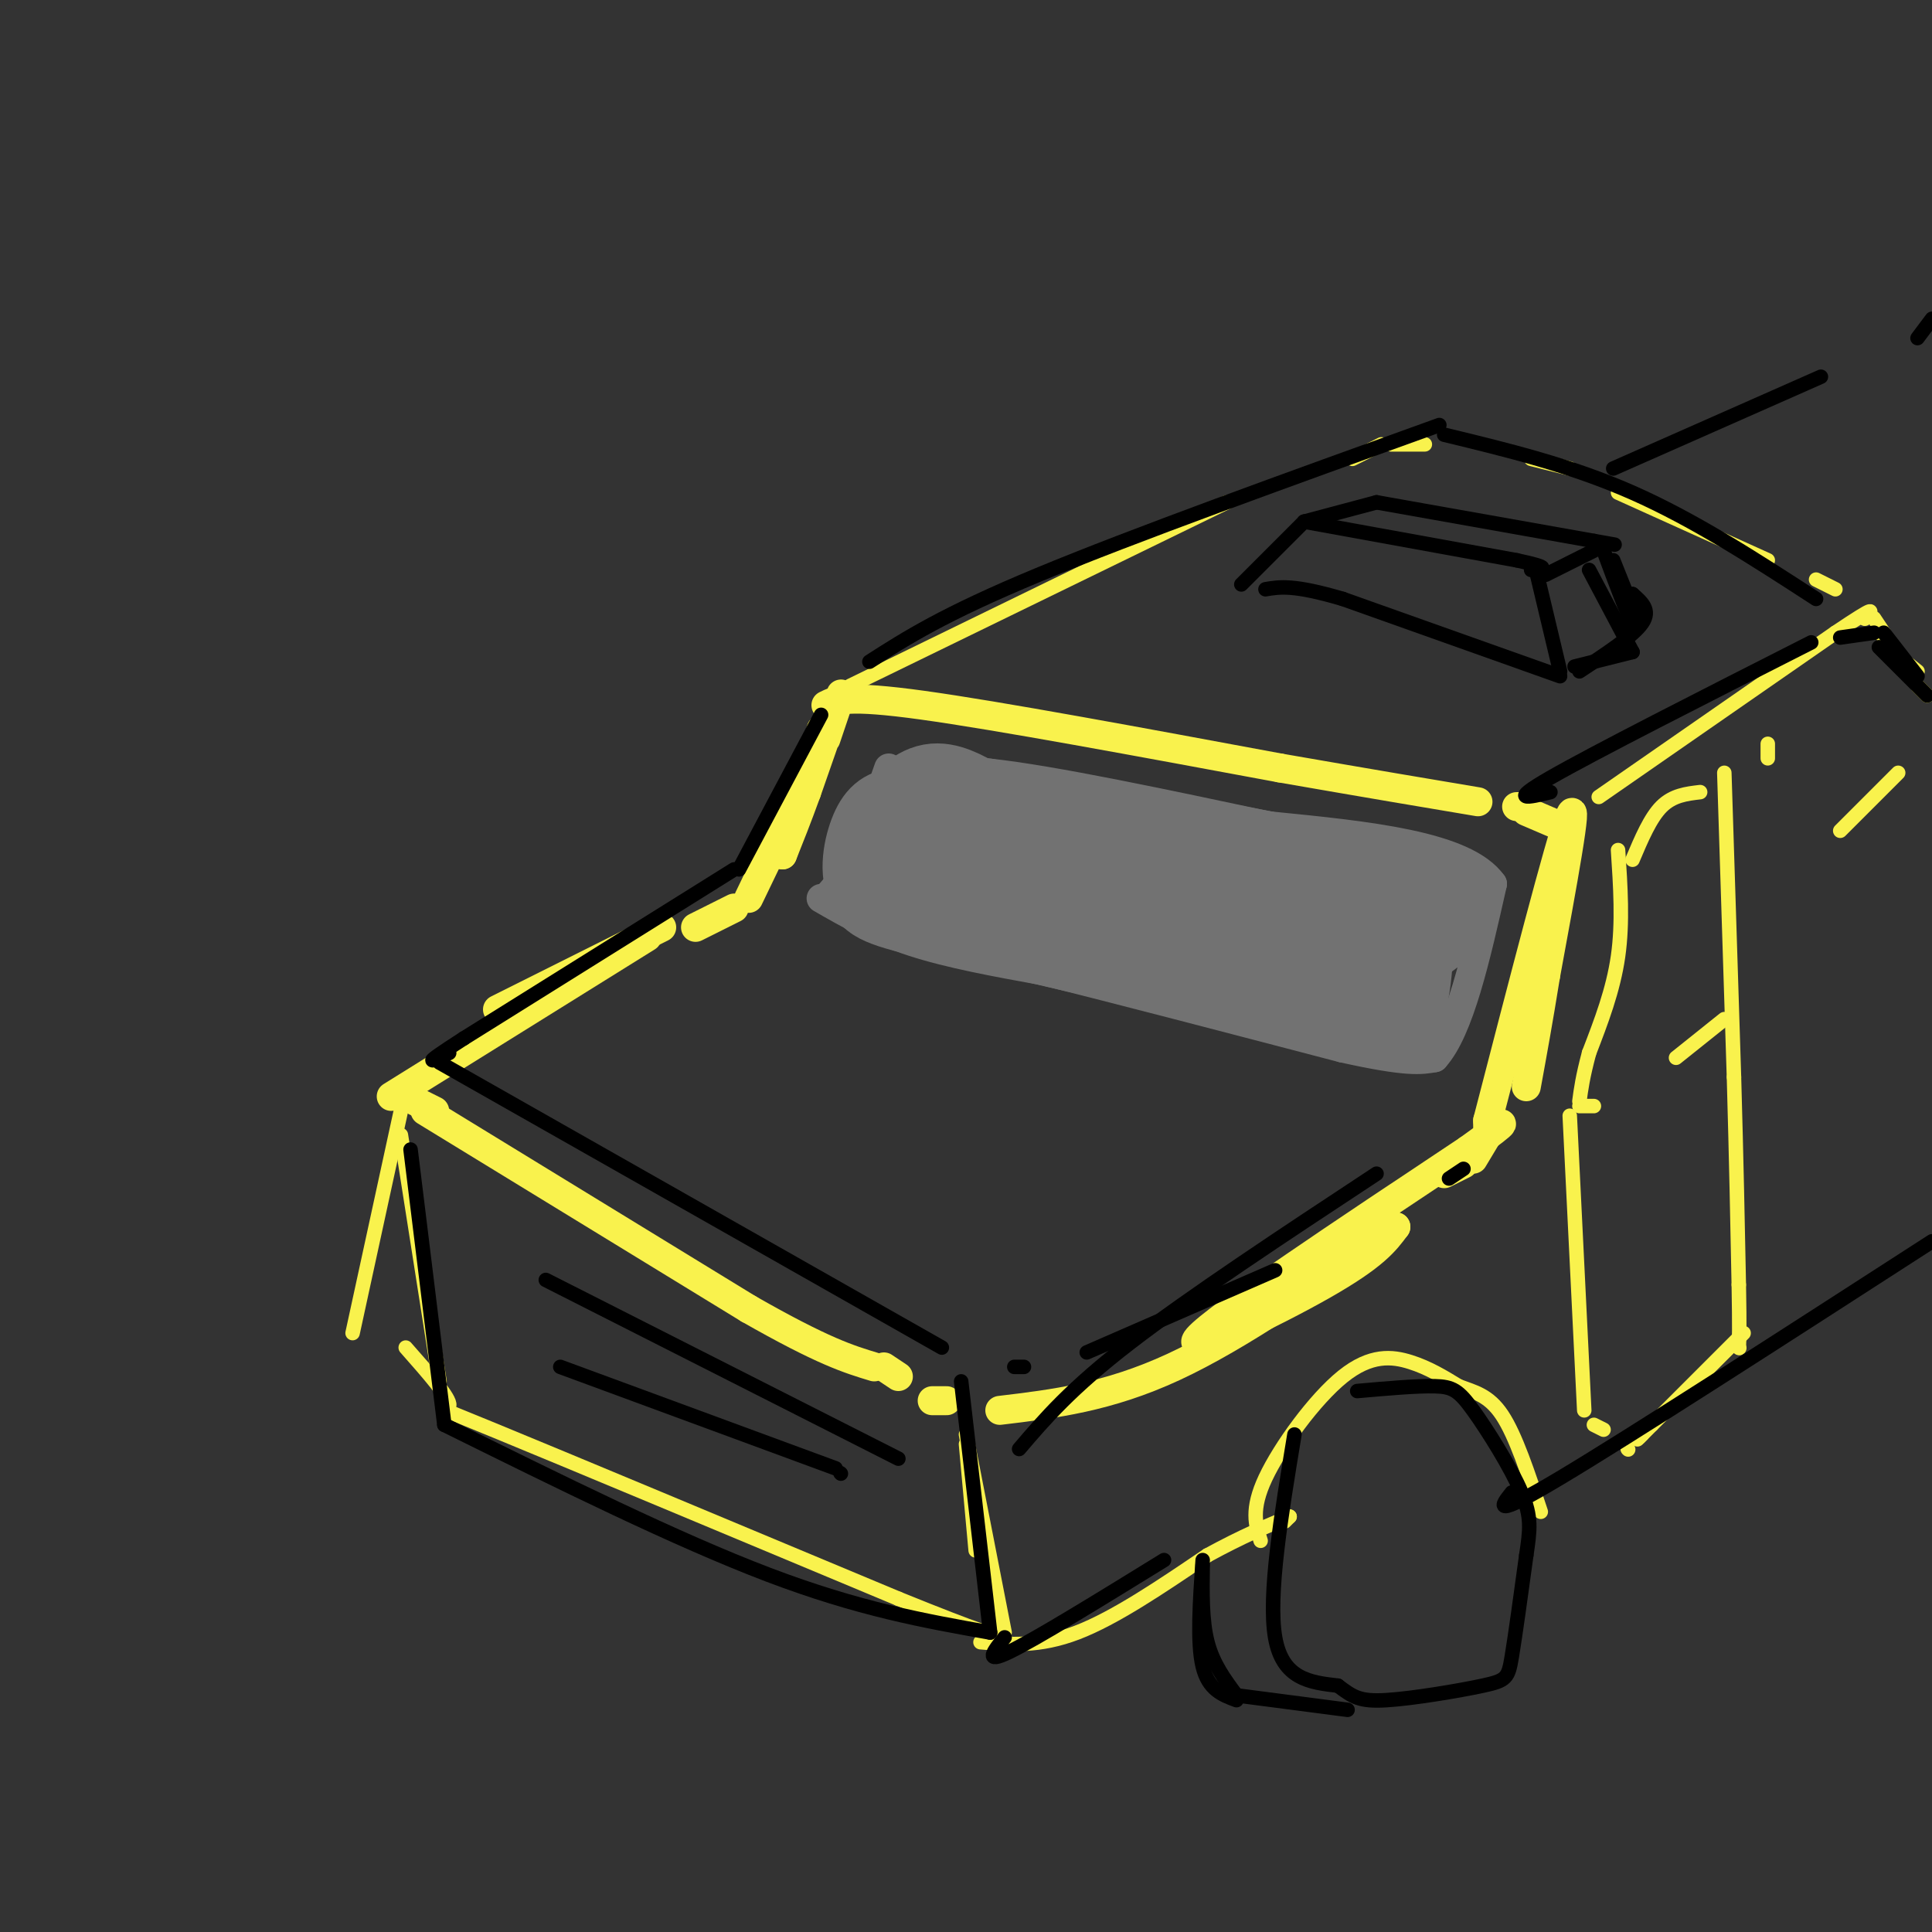 <svg viewBox='0 0 400 400' version='1.1' xmlns='http://www.w3.org/2000/svg' xmlns:xlink='http://www.w3.org/1999/xlink'><rect x="0" y="0" width="400" height="400" fill="#333333" stroke="none"/><g fill='none' stroke='rgb(249,242,77)' stroke-width='6' stroke-linecap='round' stroke-linejoin='round'><path d='M81,227c0.000,0.000 53.000,-33.000 53,-33'/><path d='M137,192c0.000,0.000 -34.000,17.000 -34,17'/><path d='M86,228c0.000,0.000 4.000,2.000 4,2'/><path d='M88,230c0.000,0.000 67.000,41.000 67,41'/><path d='M155,271c15.500,8.833 20.750,10.417 26,12'/><path d='M183,283c0.000,0.000 3.000,2.000 3,2'/><path d='M193,290c0.000,0.000 3.000,0.000 3,0'/><path d='M207,292c11.167,-1.333 22.333,-2.667 36,-9c13.667,-6.333 29.833,-17.667 46,-29'/><path d='M289,254c-2.200,2.978 -4.400,5.956 -15,12c-10.600,6.044 -29.600,15.156 -26,11c3.600,-4.156 29.800,-21.578 56,-39'/><path d='M304,238c10.000,-7.167 7.000,-5.583 4,-4'/><path d='M308,235c0.000,0.000 -3.000,5.000 -3,5'/><path d='M303,241c0.000,0.000 -4.000,2.000 -4,2'/><path d='M308,233c0.000,0.000 0.000,-1.000 0,-1'/><path d='M308,232c7.500,-29.000 15.000,-58.000 17,-63c2.000,-5.000 -1.500,14.000 -5,33'/><path d='M320,202c-1.500,9.333 -2.750,16.167 -4,23'/><path d='M144,192c0.000,0.000 8.000,-4.000 8,-4'/><path d='M155,186c0.000,0.000 13.000,-27.000 13,-27'/><path d='M171,153c1.833,-5.417 3.667,-10.833 3,-9c-0.667,1.833 -3.833,10.917 -7,20'/><path d='M167,164c-2.000,5.500 -3.500,9.250 -5,13'/><path d='M162,177c0.000,0.000 8.000,-26.000 8,-26'/><path d='M171,146c2.167,-1.083 4.333,-2.167 20,0c15.667,2.167 44.833,7.583 74,13'/><path d='M265,159c19.167,3.333 30.083,5.167 41,7'/><path d='M314,167c0.000,0.000 1.000,0.000 1,0'/><path d='M316,168c0.000,0.000 7.000,3.000 7,3'/></g>
<g fill='none' stroke='rgb(114,114,114)' stroke-width='6' stroke-linecap='round' stroke-linejoin='round'><path d='M184,159c0.000,0.000 -6.000,17.000 -6,17'/><path d='M178,176c-2.167,4.500 -4.583,7.250 -7,10'/><path d='M170,186c5.667,3.250 11.333,6.500 19,9c7.667,2.500 17.333,4.250 27,6'/><path d='M216,201c14.833,3.667 38.417,9.833 62,16'/><path d='M278,217c13.500,3.000 16.250,2.500 19,2'/><path d='M297,219c5.167,-5.667 8.583,-20.833 12,-36'/><path d='M309,183c-5.667,-8.000 -25.833,-10.000 -46,-12'/><path d='M263,171c-18.833,-3.667 -42.917,-6.833 -67,-10'/></g>
<g fill='none' stroke='rgb(114,114,114)' stroke-width='20' stroke-linecap='round' stroke-linejoin='round'><path d='M187,170c0.000,0.000 17.000,-3.000 17,-3'/><path d='M204,167c12.500,1.333 35.250,6.167 58,11'/><path d='M262,178c12.311,2.022 14.089,1.578 17,3c2.911,1.422 6.956,4.711 11,8'/><path d='M290,189c1.711,5.778 0.489,16.222 -1,20c-1.489,3.778 -3.244,0.889 -5,-2'/><path d='M284,207c-9.833,-2.000 -31.917,-6.000 -54,-10'/><path d='M230,197c-15.833,-3.333 -28.417,-6.667 -41,-10'/><path d='M189,187c-5.690,-2.298 0.583,-3.042 5,-4c4.417,-0.958 6.976,-2.131 17,0c10.024,2.131 27.512,7.565 45,13'/><path d='M256,196c10.156,2.467 13.044,2.133 18,0c4.956,-2.133 11.978,-6.067 19,-10'/><path d='M293,186c3.881,-1.226 4.083,0.708 4,3c-0.083,2.292 -0.452,4.940 -10,6c-9.548,1.060 -28.274,0.530 -47,0'/><path d='M240,195c-17.756,-1.333 -38.644,-4.667 -49,-7c-10.356,-2.333 -10.178,-3.667 -10,-5'/><path d='M181,183c-1.511,-3.089 -0.289,-8.311 1,-11c1.289,-2.689 2.644,-2.844 4,-3'/><path d='M186,169c1.778,-1.711 4.222,-4.489 7,-5c2.778,-0.511 5.889,1.244 9,3'/></g>
<g fill='none' stroke='rgb(249,242,77)' stroke-width='3' stroke-linecap='round' stroke-linejoin='round'><path d='M176,142c0.000,0.000 78.000,-38.000 78,-38'/><path d='M331,165c0.000,0.000 49.000,-34.000 49,-34'/><path d='M380,131c9.167,-6.167 7.583,-4.583 6,-3'/><path d='M386,128c0.000,0.000 0.100,0.100 0.1,0.1'/><path d='M280,95c0.000,0.000 6.000,-3.000 6,-3'/><path d='M288,92c0.000,0.000 7.000,0.000 7,0'/><path d='M317,95c0.000,0.000 8.000,2.000 8,2'/><path d='M335,102c0.000,0.000 31.000,14.000 31,14'/><path d='M376,120c0.000,0.000 4.000,2.000 4,2'/><path d='M388,128c0.000,0.000 2.000,3.000 2,3'/><path d='M389,130c0.000,0.000 2.000,4.000 2,4'/><path d='M392,135c0.000,0.000 5.000,4.000 5,4'/><path d='M397,142c0.000,0.000 2.000,2.000 2,2'/><path d='M393,160c0.000,0.000 -12.000,12.000 -12,12'/><path d='M335,176c0.500,7.500 1.000,15.000 0,22c-1.000,7.000 -3.500,13.500 -6,20'/><path d='M329,218c-1.333,5.000 -1.667,7.500 -2,10'/><path d='M327,229c0.000,0.000 3.000,0.000 3,0'/><path d='M347,219c0.000,0.000 10.000,-8.000 10,-8'/><path d='M338,178c1.833,-4.333 3.667,-8.667 6,-11c2.333,-2.333 5.167,-2.667 8,-3'/><path d='M357,160c0.000,0.000 2.000,63.000 2,63'/><path d='M359,223c0.500,17.667 0.750,30.333 1,43'/><path d='M360,266c0.167,9.333 0.083,11.167 0,13'/><path d='M360,279c0.000,0.000 0.100,0.100 0.1,0.1'/><path d='M361,276c0.000,0.000 -19.000,19.000 -19,19'/><path d='M342,295c-3.500,3.500 -2.750,2.750 -2,2'/><path d='M340,297c0.000,0.000 -1.000,1.000 -1,1'/><path d='M337,300c0.000,0.000 0.100,0.100 0.1,0.1'/><path d='M325,231c0.000,0.000 3.000,61.000 3,61'/><path d='M330,295c0.000,0.000 2.000,1.000 2,1'/><path d='M366,154c0.000,0.000 0.000,3.000 0,3'/><path d='M83,230c0.000,0.000 -10.000,46.000 -10,46'/><path d='M83,235c0.000,0.000 8.000,51.000 8,51'/><path d='M84,279c4.667,5.289 9.333,10.578 9,12c-0.333,1.422 -5.667,-1.022 9,5c14.667,6.022 49.333,20.511 84,35'/><path d='M186,331c17.667,7.167 19.833,7.583 22,8'/><path d='M208,338c0.000,0.000 -8.000,-41.000 -8,-41'/><path d='M200,299c0.000,0.000 2.000,22.000 2,22'/><path d='M203,340c6.083,0.500 12.167,1.000 20,-2c7.833,-3.000 17.417,-9.500 27,-16'/><path d='M250,322c7.333,-4.000 12.167,-6.000 17,-8'/><path d='M267,314c0.000,0.000 -1.000,1.000 -1,1'/><path d='M261,319c-1.030,-3.238 -2.060,-6.476 1,-13c3.060,-6.524 10.208,-16.333 16,-21c5.792,-4.667 10.226,-4.190 14,-3c3.774,1.190 6.887,3.095 10,5'/><path d='M302,287c3.200,1.222 6.200,1.778 9,6c2.800,4.222 5.400,12.111 8,20'/></g>
<g fill='none' stroke='rgb(0,0,0)' stroke-width='3' stroke-linecap='round' stroke-linejoin='round'><path d='M268,297c-2.750,16.667 -5.500,33.333 -4,42c1.500,8.667 7.250,9.333 13,10'/><path d='M277,349c3.150,2.380 4.525,3.329 10,3c5.475,-0.329 15.051,-1.935 20,-3c4.949,-1.065 5.271,-1.590 6,-6c0.729,-4.410 1.864,-12.705 3,-21'/><path d='M316,322c0.767,-5.246 1.185,-7.860 -1,-13c-2.185,-5.140 -6.973,-12.807 -10,-17c-3.027,-4.193 -4.293,-4.912 -8,-5c-3.707,-0.088 -9.853,0.456 -16,1'/><path d='M279,354c0.000,0.000 -23.000,-3.000 -23,-3'/><path d='M256,351c-2.417,-3.250 -4.833,-6.500 -6,-11c-1.167,-4.500 -1.083,-10.250 -1,-16'/><path d='M249,323c-0.583,8.583 -1.167,17.167 0,22c1.167,4.833 4.083,5.917 7,7'/><path d='M113,265c0.000,0.000 73.000,37.000 73,37'/><path d='M116,283c0.000,0.000 57.000,21.000 57,21'/><path d='M174,305c0.000,0.000 0.100,0.100 0.1,0.1'/><path d='M210,283c0.000,0.000 2.000,0.000 2,0'/><path d='M225,280c0.000,0.000 39.000,-17.000 39,-17'/><path d='M300,244c0.000,0.000 3.000,-2.000 3,-2'/><path d='M257,121c0.000,0.000 13.000,-13.000 13,-13'/><path d='M270,108c0.000,0.000 44.000,8.000 44,8'/><path d='M314,116c7.833,1.667 5.417,1.833 3,2'/><path d='M318,118c0.000,0.000 5.000,21.000 5,21'/><path d='M323,140c0.000,0.000 -45.000,-16.000 -45,-16'/><path d='M278,124c-10.167,-3.000 -13.083,-2.500 -16,-2'/><path d='M270,108c0.000,0.000 15.000,-4.000 15,-4'/><path d='M285,104c0.000,0.000 45.000,8.000 45,8'/><path d='M330,112c7.500,1.333 3.750,0.667 0,0'/><path d='M330,114c0.000,0.000 -10.000,5.000 -10,5'/><path d='M329,118c0.000,0.000 9.000,17.000 9,17'/><path d='M338,135c0.000,0.000 -12.000,3.000 -12,3'/><path d='M327,139c5.583,-3.667 11.167,-7.333 13,-10c1.833,-2.667 -0.083,-4.333 -2,-6'/><path d='M332,114c2.500,6.750 5.000,13.500 6,15c1.000,1.500 0.500,-2.250 0,-6'/><path d='M334,116c0.000,0.000 4.000,10.000 4,10'/><path d='M170,148c0.000,0.000 -17.000,32.000 -17,32'/><path d='M152,180c0.000,0.000 -56.000,35.000 -56,35'/><path d='M96,215c-9.833,6.333 -6.417,4.667 -3,3'/><path d='M91,220c0.000,0.000 104.000,59.000 104,59'/><path d='M199,286c0.000,0.000 6.000,52.000 6,52'/><path d='M205,338c-13.583,-2.417 -27.167,-4.833 -46,-12c-18.833,-7.167 -42.917,-19.083 -67,-31'/><path d='M92,295c0.000,0.000 -7.000,-57.000 -7,-57'/><path d='M211,300c5.333,-6.250 10.667,-12.500 23,-22c12.333,-9.500 31.667,-22.250 51,-35'/><path d='M208,339c-2.250,2.833 -4.500,5.667 1,3c5.500,-2.667 18.750,-10.833 32,-19'/><path d='M313,309c-2.250,2.833 -4.500,5.667 10,-3c14.500,-8.667 45.750,-28.833 77,-49'/><path d='M321,164c-4.500,1.083 -9.000,2.167 0,-3c9.000,-5.167 31.500,-16.583 54,-28'/><path d='M376,124c-12.583,-8.167 -25.167,-16.333 -38,-22c-12.833,-5.667 -25.917,-8.833 -39,-12'/><path d='M298,88c-31.667,11.417 -63.333,22.833 -83,31c-19.667,8.167 -27.333,13.083 -35,18'/><path d='M334,97c0.000,0.000 43.000,-19.000 43,-19'/><path d='M397,70c0.000,0.000 3.000,-4.000 3,-4'/><path d='M381,132c0.000,0.000 7.000,-1.000 7,-1'/><path d='M390,131c0.000,0.000 7.000,9.000 7,9'/><path d='M389,134c0.000,0.000 10.000,10.000 10,10'/></g>
</svg>